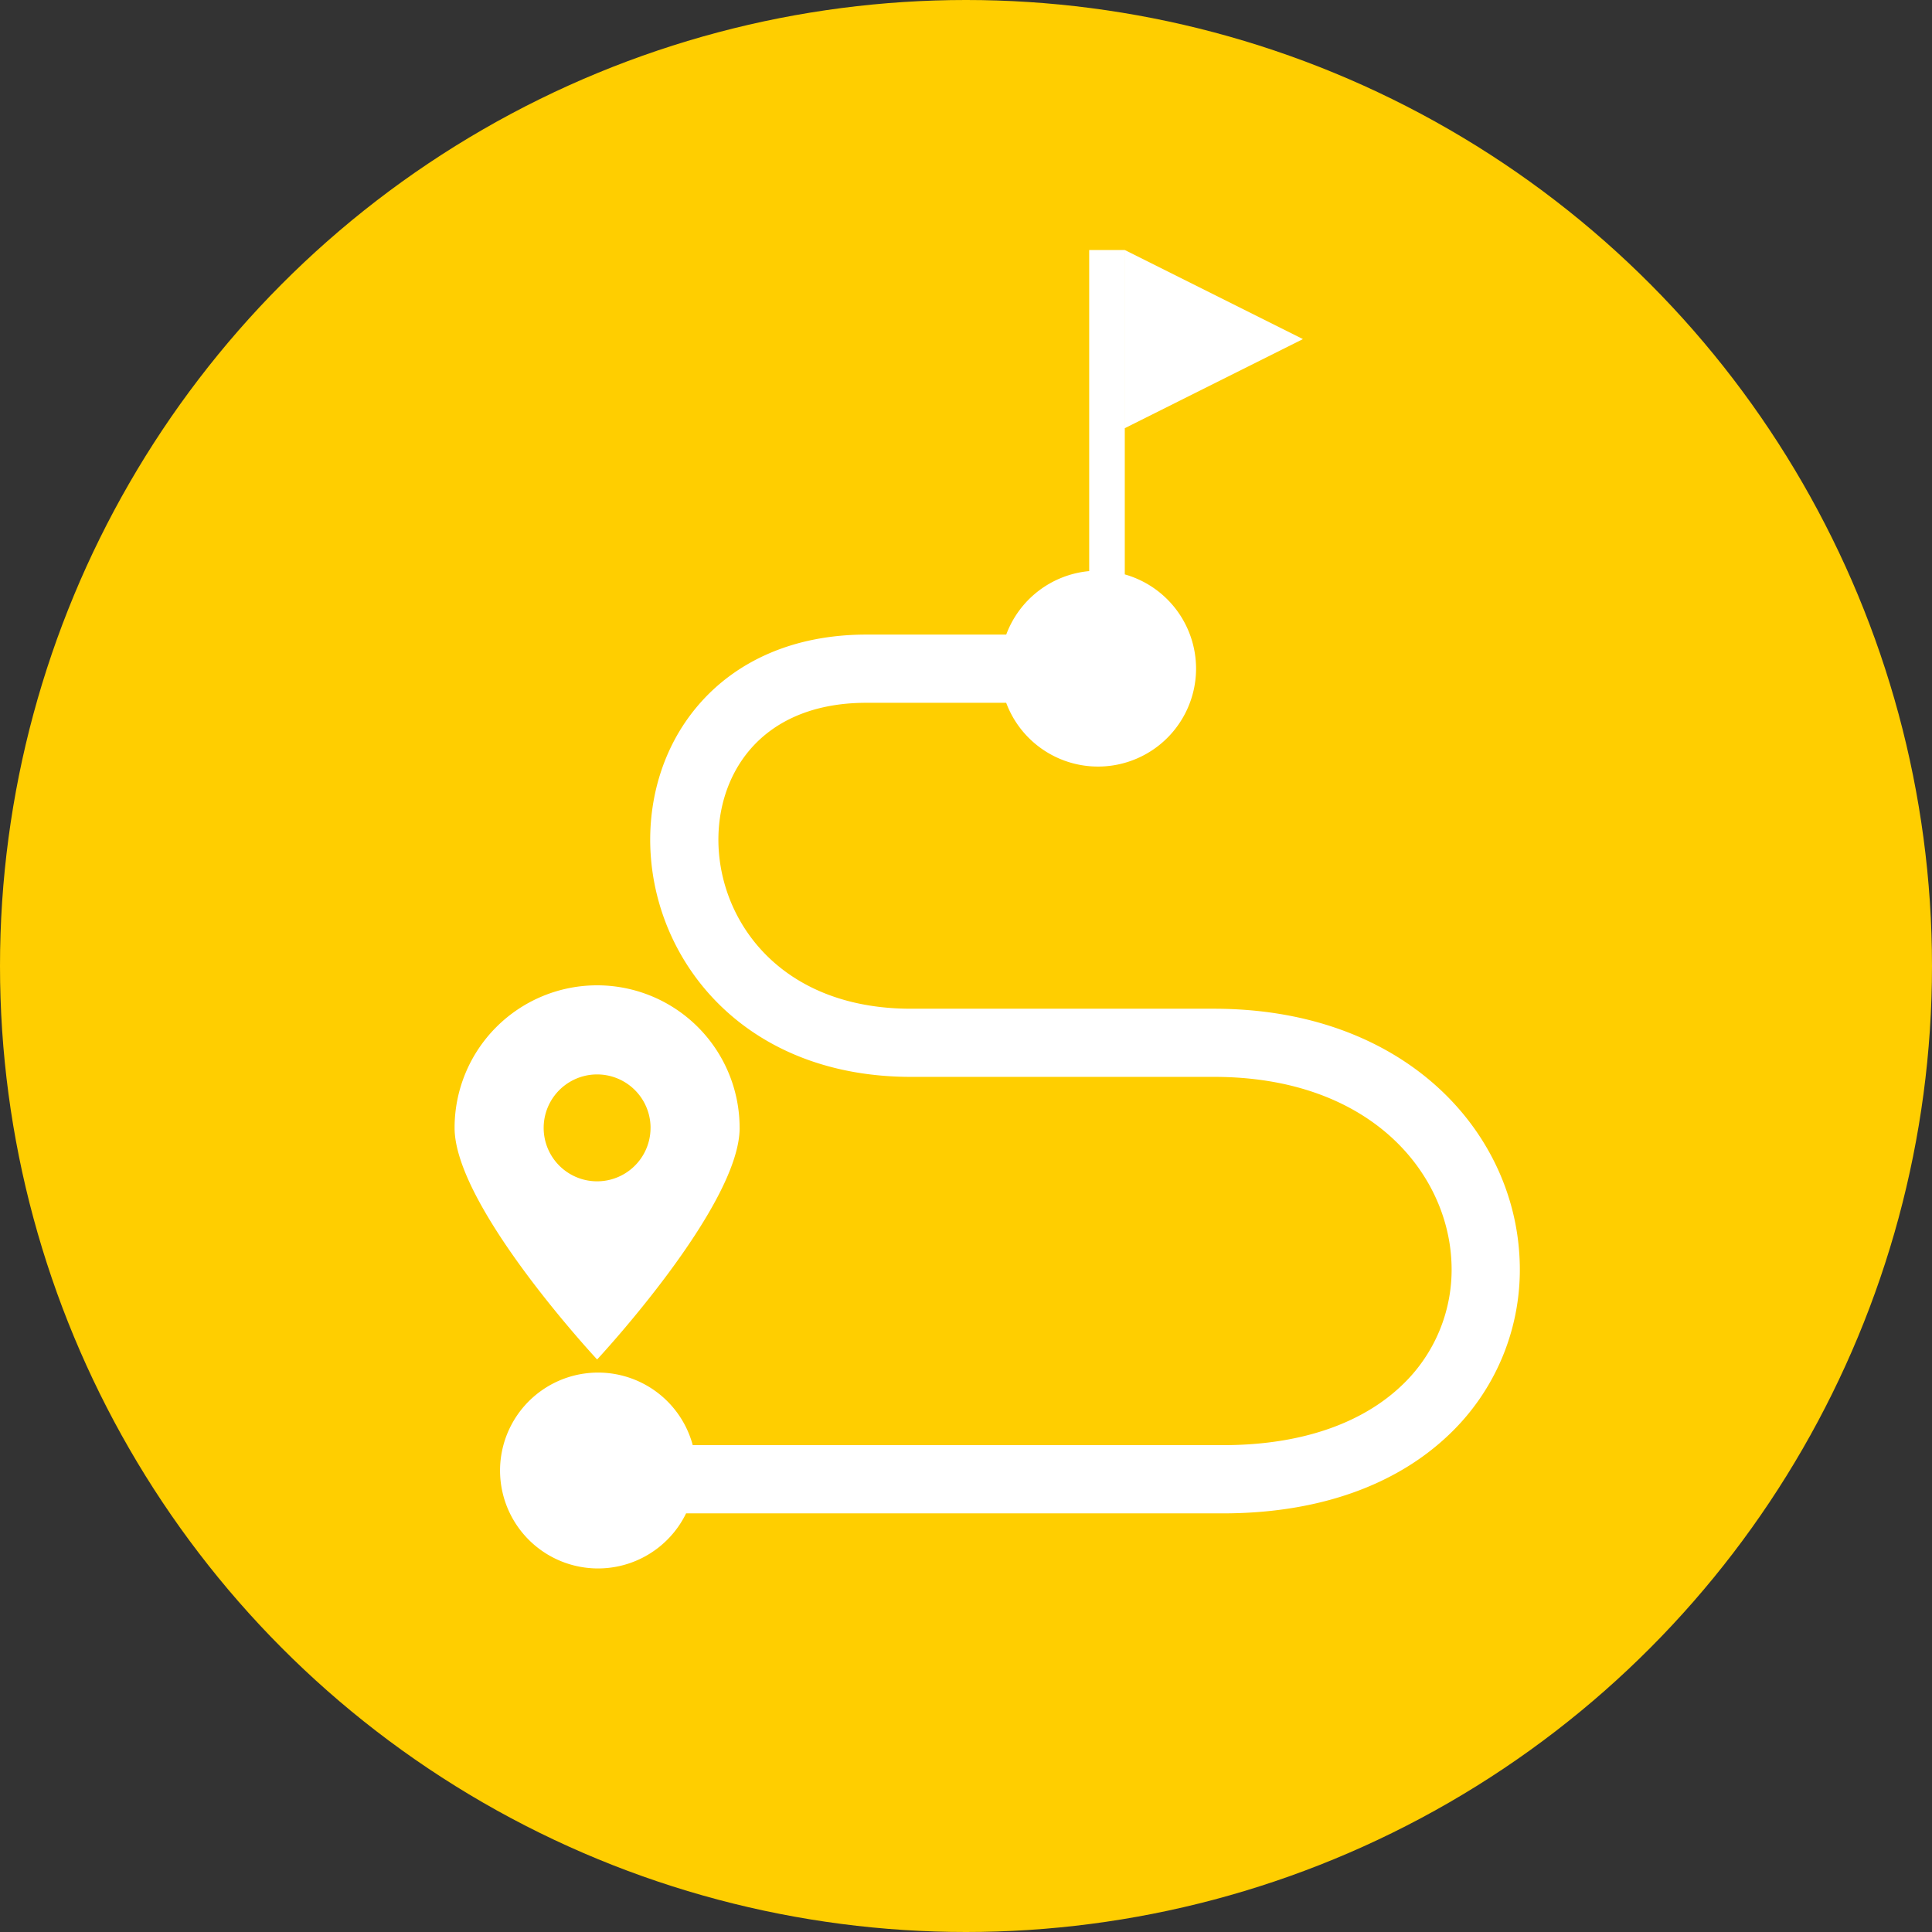 <svg width="85" height="85" fill="none" xmlns="http://www.w3.org/2000/svg"><rect width="100%" height="100%" fill="#333333" stroke="none"/><circle cx="42.5" cy="42.5" r="42.5" fill="#FFCE00"/><path fill-rule="evenodd" clip-rule="evenodd" d="M49.486 11H47.92v14.126a4.314 4.314 0 0 0-3.65 2.793h-6.149c-3.228 0-5.744 1.183-7.389 3.093-1.623 1.885-2.292 4.354-2.091 6.761.407 4.878 4.374 9.605 11.44 9.605h13.323c6.934 0 10.295 4.26 10.454 8.163a7.01 7.01 0 0 1-2.224 5.448c-1.578 1.487-4.122 2.592-7.838 2.592H30.478A4.313 4.313 0 0 0 22 64.69a4.31 4.31 0 0 0 8.185 1.892h23.612c4.319 0 7.653-1.295 9.896-3.409a10.01 10.01 0 0 0 3.164-7.753c-.233-5.698-5.102-11.04-13.452-11.04H40.081c-5.476 0-8.17-3.503-8.45-6.855-.142-1.708.341-3.353 1.375-4.555 1.013-1.176 2.661-2.05 5.116-2.05h6.146a4.313 4.313 0 0 0 8.354-1.5 4.313 4.313 0 0 0-3.136-4.149V11Zm7.838 3.919L49.487 11v7.838l7.837-3.92ZM32.541 49.622c0 3.463-6.27 10.189-6.27 10.189S20 53.085 20 49.62a6.27 6.27 0 1 1 12.54 0Zm-3.92 0a2.351 2.351 0 1 1-4.702 0 2.351 2.351 0 0 1 4.703 0Z" fill="#fff"/></svg>